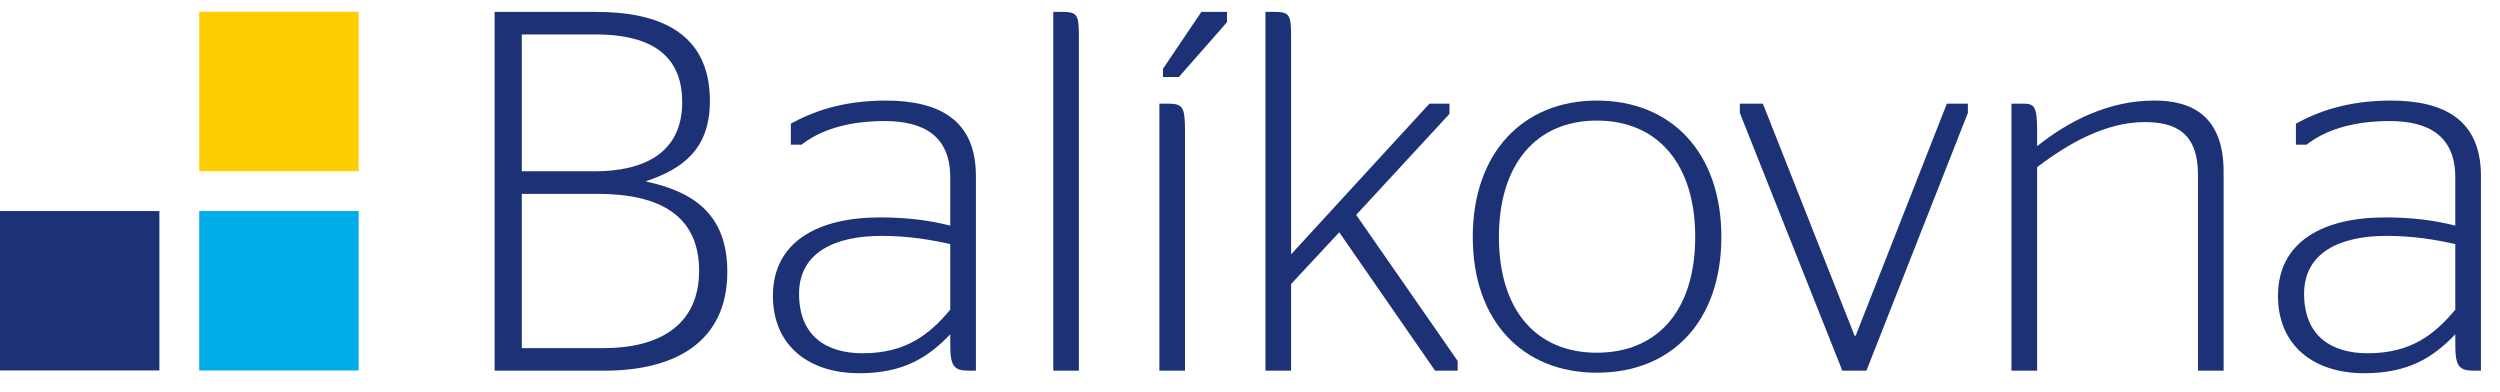 <?xml version="1.0" encoding="UTF-8"?>
<svg width="83px" height="13px" viewBox="0 0 83 13" version="1.1" xmlns="http://www.w3.org/2000/svg" xmlns:xlink="http://www.w3.org/1999/xlink">
    <title>balikovna</title>
    <defs>
        <filter color-interpolation-filters="auto" id="filter-1">
            <feColorMatrix in="SourceGraphic" type="matrix" values="0 0 0 0 0.082 0 0 0 0 0.082 0 0 0 0 0.082 0 0 0 1 0"></feColorMatrix>
        </filter>
    </defs>
    <g id="Symbols" stroke="none" stroke-width="1" fill="none" fill-rule="evenodd">
        <g id="balikovna" transform="translate(-705, -735.609)" filter="url(#filter-1)">
            <g transform="translate(705, 736)">
                <polygon id="Fill-1" fill="#00ADE9" points="6.614 11.908 11.907 11.908 11.907 6.616 6.614 6.616"></polygon>
                <polygon id="Fill-2" fill="#1D3176" points="0 11.908 5.292 11.908 5.292 6.616 0 6.616"></polygon>
                <polygon id="Fill-3" fill="#FFCE00" points="6.614 5.292 11.907 5.292 11.907 0 6.614 0"></polygon>
                <path d="M20.046,11.167 C21.867,11.167 23.21,10.418 23.21,8.597 C23.21,6.776 21.918,6.045 19.841,6.045 L17.324,6.045 L17.324,11.167 L20.046,11.167 Z M19.74,5.296 C21.339,5.296 22.649,4.718 22.649,2.999 C22.649,1.246 21.339,0.753 19.774,0.753 L17.324,0.753 L17.324,5.296 L19.74,5.296 Z M16.421,0.004 L19.791,0.004 C21.901,0.004 23.569,0.702 23.569,2.965 C23.569,4.582 22.633,5.228 21.458,5.62 L21.458,5.637 C22.939,5.96 24.147,6.657 24.147,8.631 C24.147,10.928 22.462,11.915 20.063,11.915 L16.421,11.915 L16.421,0.004 Z" id="Fill-4" fill="#1D3176"></path>
                <path d="M31.549,9.89 L31.549,7.712 C30.867,7.559 30.119,7.44 29.268,7.44 C27.703,7.44 26.529,8.001 26.529,9.363 C26.529,10.775 27.447,11.337 28.638,11.337 C30.068,11.337 30.851,10.724 31.549,9.89 L31.549,9.89 Z M31.549,10.707 C30.8,11.49 29.983,12 28.52,12 C26.869,12 25.661,11.098 25.661,9.431 C25.661,7.644 27.141,6.827 29.217,6.827 C30.068,6.827 30.816,6.913 31.549,7.1 L31.549,5.5 C31.549,4.122 30.663,3.628 29.371,3.628 C28.06,3.628 27.175,3.968 26.613,4.411 L26.256,4.411 L26.256,3.714 C26.97,3.323 27.958,2.948 29.404,2.948 C31.207,2.948 32.4,3.611 32.4,5.449 L32.4,11.915 L32.161,11.915 C31.667,11.915 31.549,11.762 31.549,11.048 L31.549,10.707 Z" id="Fill-5" fill="#1D3176"></path>
                <path d="M34.969,11.915 L34.969,0.004 L35.275,0.004 C35.768,0.004 35.819,0.106 35.819,0.821 L35.819,11.915 L34.969,11.915 Z" id="Fill-6" fill="#1D3176"></path>
                <path d="M38.61,2.165 L38.61,1.893 L39.886,0.004 L40.737,0.004 L40.737,0.345 L39.138,2.165 L38.61,2.165 Z M38.492,11.915 L38.492,3.05 L38.763,3.05 C39.273,3.05 39.342,3.152 39.342,3.969 L39.342,11.915 L38.492,11.915 Z" id="Fill-7" fill="#1D3176"></path>
                <path d="M42.864,8.053 L47.458,3.05 L48.122,3.05 L48.122,3.39 L45.025,6.743 L48.394,11.592 L48.394,11.915 L47.645,11.915 L44.463,7.321 L42.864,9.039 L42.864,11.915 L42.013,11.915 L42.013,0.004 L42.319,0.004 C42.813,0.004 42.864,0.106 42.864,0.821 L42.864,8.053 Z" id="Fill-8" fill="#1D3176"></path>
                <path d="M56.281,7.474 C56.281,5.058 55.038,3.612 53.013,3.612 C51.005,3.612 49.764,5.058 49.764,7.474 C49.764,9.907 51.005,11.319 53.013,11.319 C55.038,11.319 56.281,9.907 56.281,7.474 M48.896,7.474 C48.896,4.683 50.564,2.948 53.013,2.948 C55.498,2.948 57.149,4.683 57.149,7.474 C57.149,10.282 55.498,11.983 53.013,11.983 C50.564,11.983 48.896,10.282 48.896,7.474" id="Fill-9" fill="#1D3176"></path>
                <polygon id="Fill-10" fill="#1D3176" points="57.762 3.356 57.762 3.05 58.527 3.05 61.574 10.758 61.607 10.758 64.636 3.05 65.334 3.05 65.334 3.356 61.965 11.915 61.165 11.915"></polygon>
                <path d="M67.632,4.462 C68.635,3.662 69.963,2.947 71.528,2.947 C72.77,2.947 73.824,3.458 73.824,5.313 L73.824,11.915 L72.974,11.915 L72.974,5.415 C72.974,4.002 72.208,3.662 71.205,3.662 C69.894,3.662 68.635,4.393 67.632,5.16 L67.632,11.915 L66.78,11.915 L66.78,3.05 L67.172,3.05 C67.547,3.05 67.632,3.153 67.632,3.935 L67.632,4.462 Z" id="Fill-11" fill="#1D3176"></path>
                <path d="M81.516,9.89 L81.516,7.712 C80.836,7.559 80.087,7.44 79.236,7.44 C77.671,7.44 76.496,8.001 76.496,9.363 C76.496,10.775 77.416,11.337 78.606,11.337 C80.036,11.337 80.818,10.724 81.516,9.89 L81.516,9.89 Z M81.516,10.707 C80.767,11.49 79.95,12 78.487,12 C76.837,12 75.629,11.098 75.629,9.431 C75.629,7.644 77.109,6.827 79.185,6.827 C80.036,6.827 80.784,6.913 81.516,7.1 L81.516,5.5 C81.516,4.122 80.631,3.628 79.339,3.628 C78.028,3.628 77.143,3.968 76.581,4.411 L76.225,4.411 L76.225,3.714 C76.938,3.323 77.925,2.948 79.372,2.948 C81.175,2.948 82.367,3.611 82.367,5.449 L82.367,11.915 L82.129,11.915 C81.635,11.915 81.516,11.762 81.516,11.048 L81.516,10.707 Z" id="Fill-12" fill="#1D3176"></path>
            </g>
        </g>
    </g>
</svg>